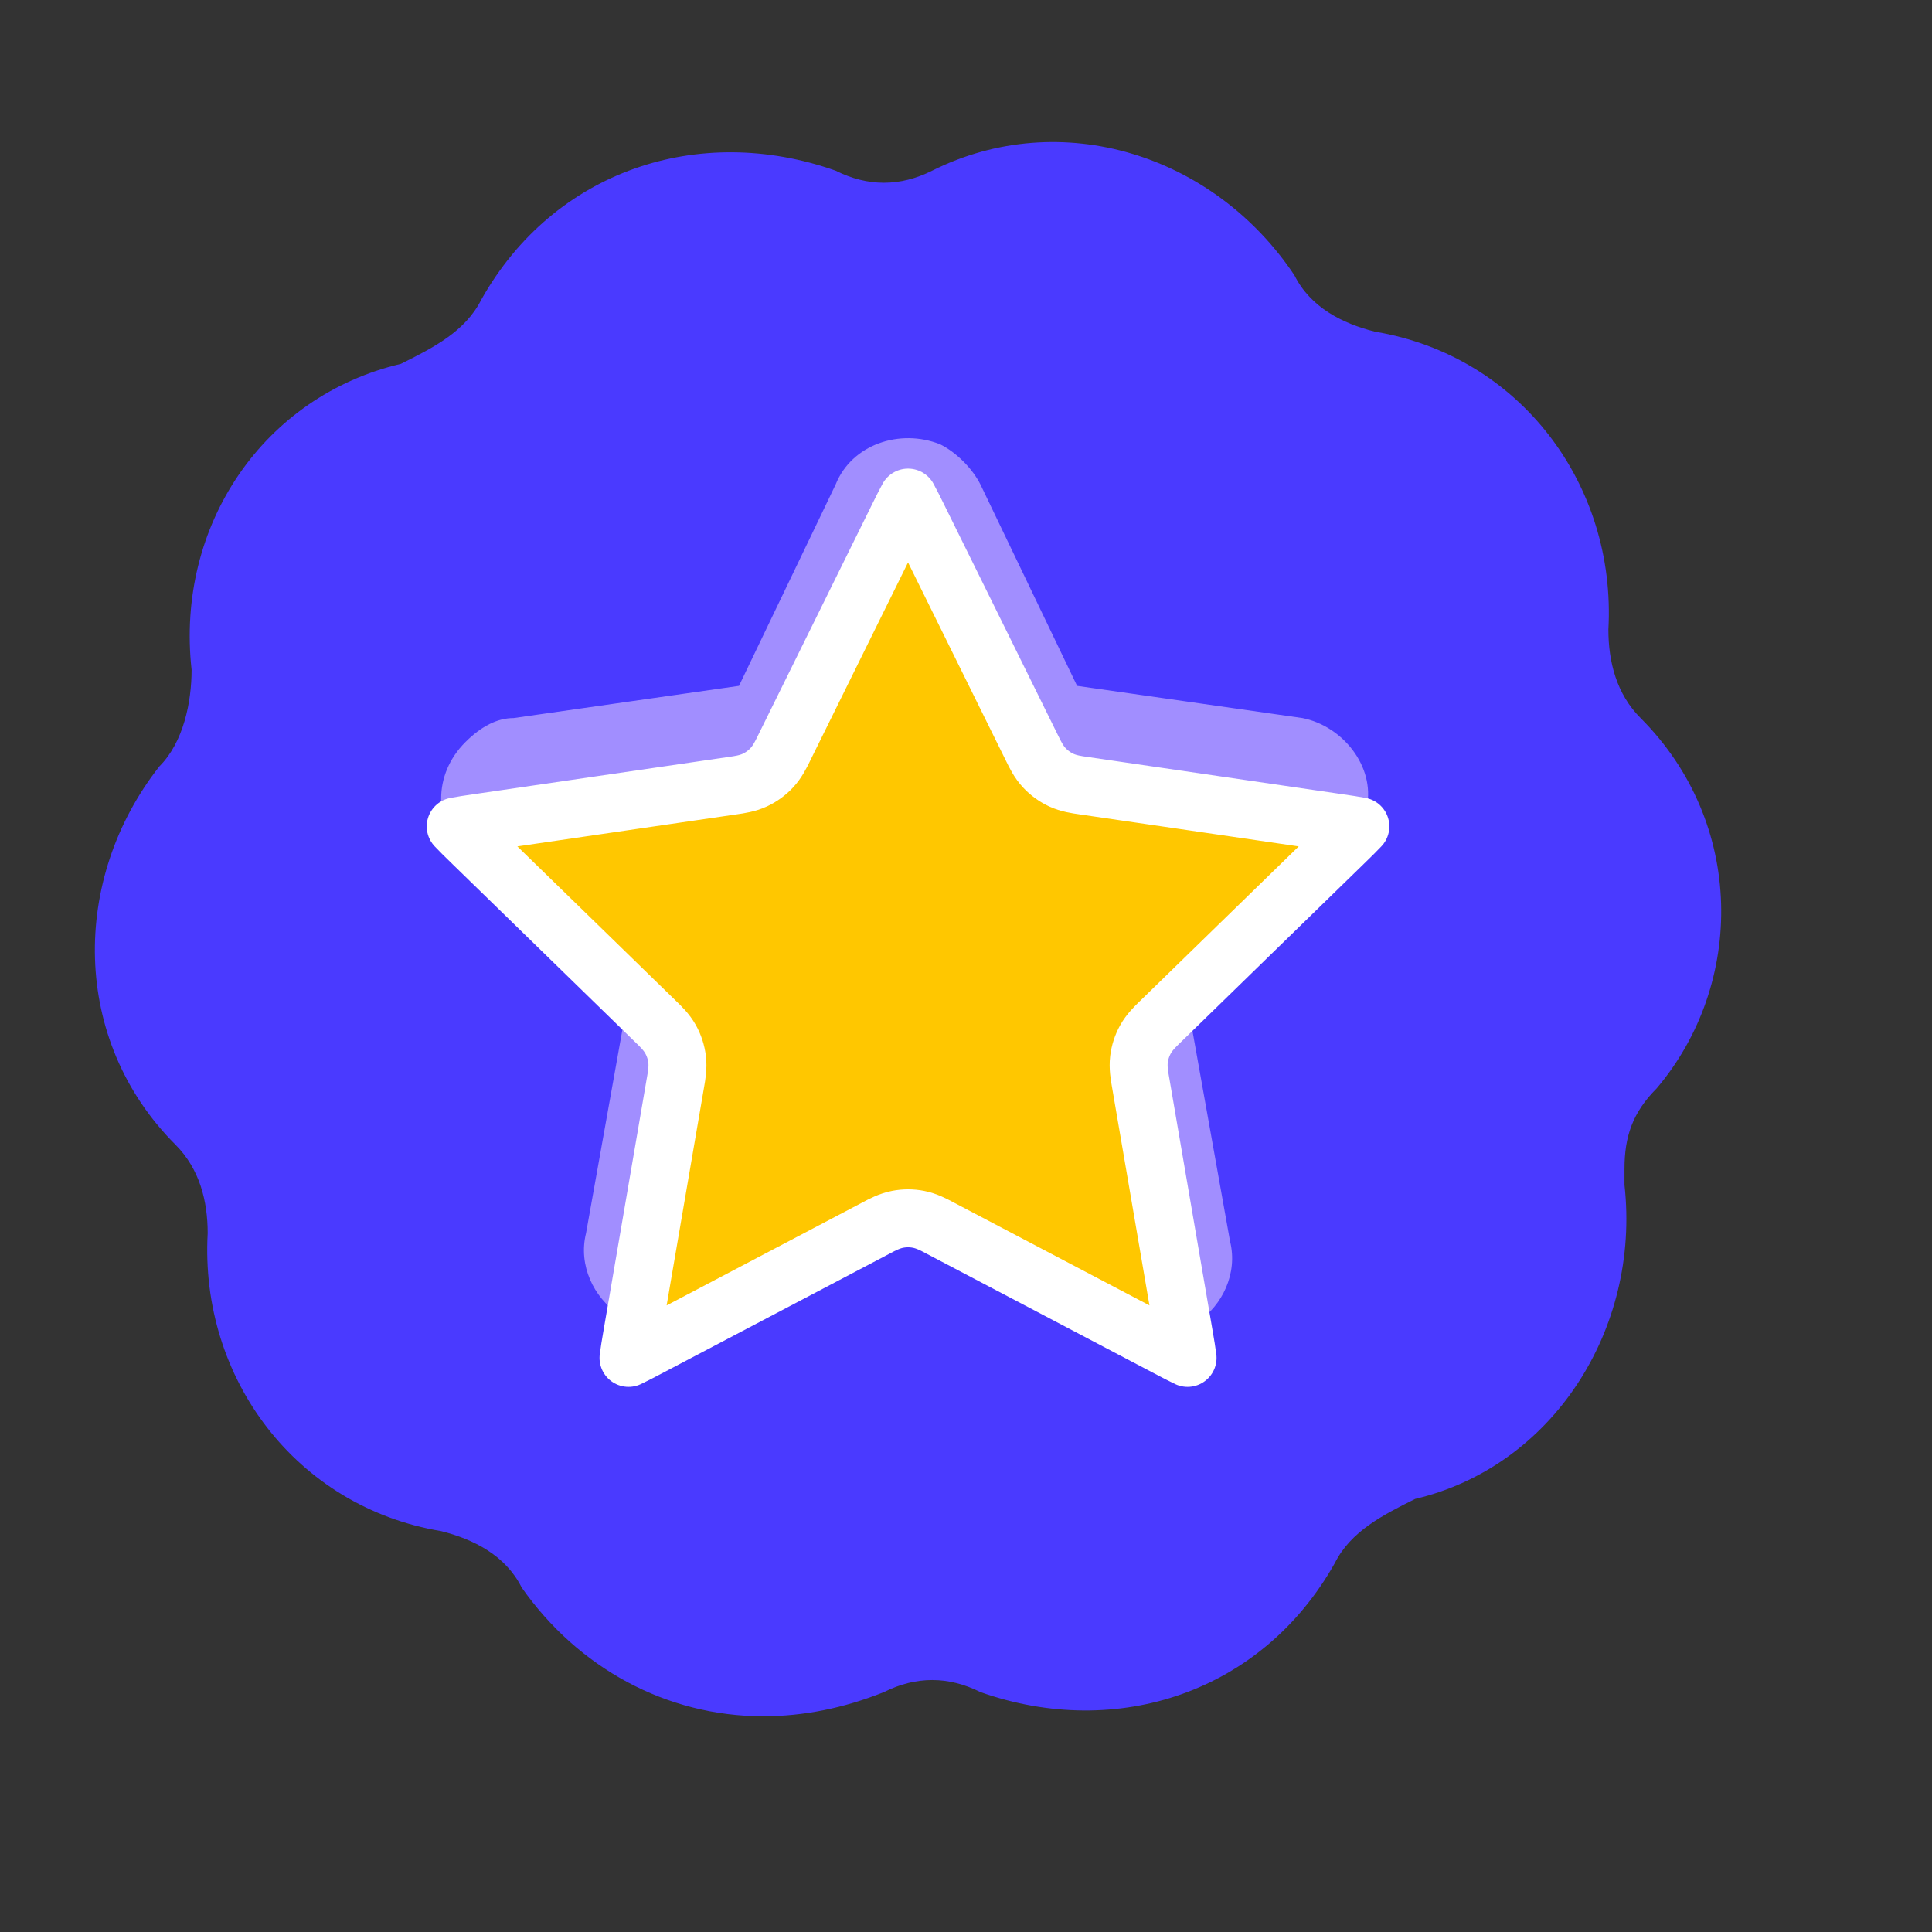 <svg xmlns="http://www.w3.org/2000/svg" width="100" height="100" viewBox="0 0 100 100" fill="none"><rect x="0" y="0" width="100" height="100" fill="#333333" stroke="none"/><circle cx="47.5" cy="49.5" r="29.5" fill="#A18EFF"></circle><path d="M84.917 37.167C83.667 35.917 83.25 34.25 83.25 32.583C83.667 25.083 78.667 18.417 71.167 17.167C69.5 16.75 67.833 15.917 67 14.25C62.833 8 54.917 5.5 48.25 8.833C46.583 9.667 44.917 9.667 43.25 8.833C36.167 6.333 28.667 8.833 24.917 15.5C24.083 17.167 22.417 18 20.75 18.833C13.667 20.5 9.083 27.167 9.917 34.667C9.917 36.333 9.5 38.417 8.25 39.667C3.667 45.5 3.667 53.833 9.083 59.25C10.333 60.5 10.75 62.167 10.75 63.833C10.333 71.333 15.333 78 22.833 79.25C24.5 79.667 26.167 80.5 27 82.167C29.917 86.333 34.5 88.833 39.5 88.833C41.583 88.833 43.667 88.417 45.75 87.583C47.417 86.75 49.083 86.75 50.75 87.583C57.833 90.083 65.333 87.583 69.083 80.917C69.917 79.25 71.583 78.417 73.25 77.583C80.333 75.917 84.917 68.833 84.083 61.333C84.083 60.917 84.083 60.917 84.083 60.5C84.083 58.833 84.5 57.583 85.75 56.333C90.333 50.917 90.333 42.583 84.917 37.167ZM69.917 44.667L61.583 52.583L63.667 64.25C64.083 65.917 63.25 67.583 62 68.417C61.167 68.833 60.333 69.25 59.5 69.25C58.667 69.25 58.25 69.25 57.417 68.833L47 63L36.583 68.417C35.333 69.25 33.25 68.833 32 68C30.75 67.167 29.917 65.5 30.333 63.833L32.417 52.167L24.083 44.25C22.417 42.583 22.417 40.083 24.083 38.417C24.917 37.583 25.75 37.167 26.583 37.167L38.25 35.5L43.25 25.083C44.083 23 46.583 22.167 48.667 23C49.5 23.417 50.333 24.25 50.75 25.083L55.75 35.5L67.417 37.167C69.5 37.583 71.167 39.667 70.75 41.75C70.75 43 70.333 43.833 69.917 44.667Z" fill="#4A3AFF"></path><path d="M47.568 26.873L53.399 38.686C53.412 38.711 53.424 38.737 53.438 38.764C53.575 39.045 53.761 39.426 54.05 39.737C54.3 40.005 54.599 40.223 54.931 40.378C55.316 40.557 55.736 40.616 56.046 40.66C56.075 40.665 56.104 40.669 56.132 40.673L69.175 42.579C69.737 42.661 70.126 42.719 70.412 42.775C70.213 42.989 69.933 43.263 69.525 43.66L60.091 52.849C60.071 52.869 60.05 52.889 60.028 52.91C59.803 53.127 59.498 53.422 59.291 53.794C59.112 54.115 58.998 54.467 58.953 54.831C58.902 55.254 58.976 55.672 59.03 55.98C59.035 56.01 59.04 56.038 59.045 56.066L61.271 69.046C61.367 69.606 61.433 69.993 61.468 70.284C61.203 70.16 60.855 69.978 60.352 69.713L48.691 63.581C48.667 63.568 48.641 63.554 48.614 63.54C48.338 63.393 47.963 63.194 47.545 63.113C47.185 63.042 46.815 63.042 46.455 63.113C46.038 63.194 45.663 63.393 45.386 63.54C45.359 63.554 45.334 63.568 45.309 63.581L33.648 69.713C33.145 69.978 32.797 70.16 32.532 70.284C32.568 69.993 32.633 69.606 32.729 69.046L34.956 56.066C34.96 56.038 34.965 56.01 34.971 55.98C35.025 55.672 35.098 55.254 35.047 54.831C35.003 54.467 34.888 54.115 34.71 53.794C34.503 53.422 34.198 53.127 33.972 52.91C33.951 52.889 33.93 52.869 33.91 52.849L24.475 43.66C24.068 43.263 23.787 42.989 23.588 42.775C23.875 42.719 24.263 42.661 24.825 42.579L37.869 40.673C37.896 40.669 37.925 40.665 37.955 40.66C38.264 40.616 38.684 40.557 39.069 40.378C39.402 40.223 39.701 40.005 39.95 39.737C40.239 39.426 40.425 39.045 40.563 38.764C40.576 38.737 40.589 38.711 40.601 38.686L46.432 26.873C46.684 26.363 46.859 26.011 47 25.756C47.142 26.011 47.316 26.363 47.568 26.873Z" fill="#FFC700" stroke="white" stroke-width="3" stroke-linecap="round" stroke-linejoin="round"></path></svg>